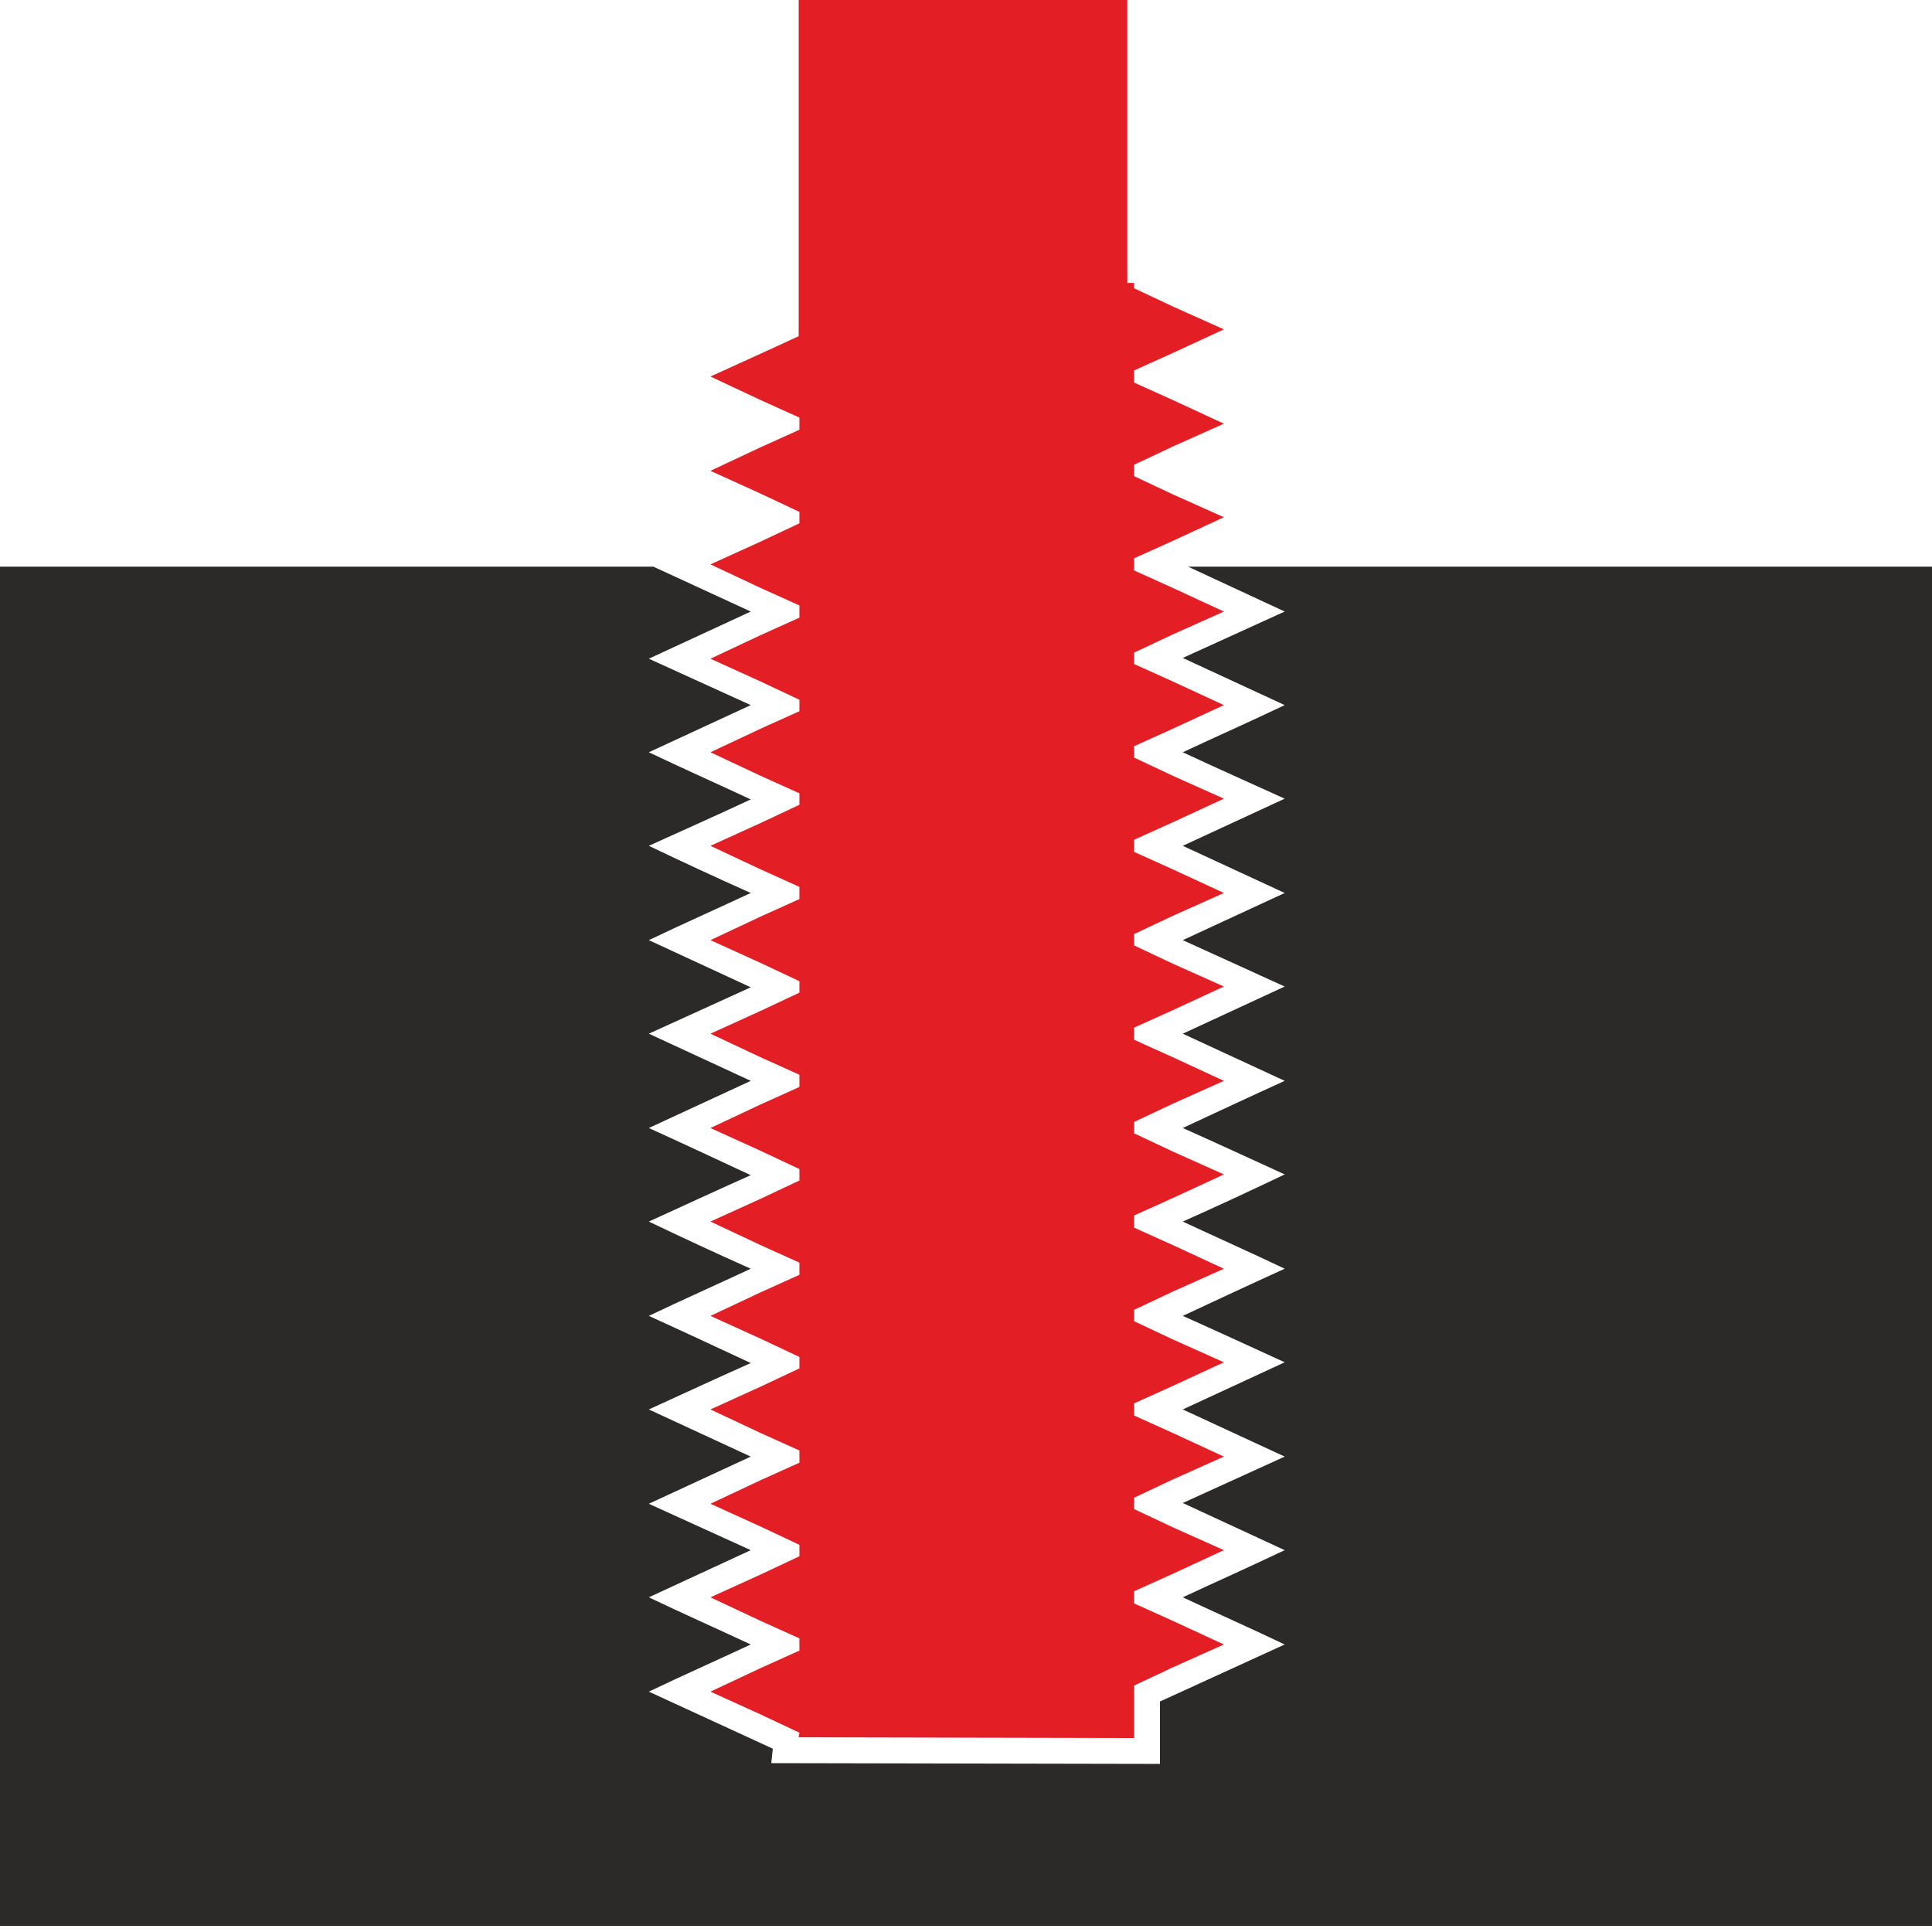 <?xml version="1.0" encoding="UTF-8"?> <!-- Creator: CorelDRAW X8 --> <svg xmlns="http://www.w3.org/2000/svg" xmlns:xlink="http://www.w3.org/1999/xlink" xml:space="preserve" width="25.4mm" height="25.4mm" version="1.1" style="shape-rendering:geometricPrecision; text-rendering:geometricPrecision; image-rendering:optimizeQuality; fill-rule:evenodd; clip-rule:evenodd" viewBox="0 0 2540 2540"> <defs> <style type="text/css"> <![CDATA[ .fil0 {fill:#2B2A29} .fil1 {fill:#E31E25} ]]> </style> </defs> <g id="Vrstva_x0020_1">  <path class="fil0" d="M859 745l128 59 -134 62 134 61 -134 62c44,21 89,41 134,62 -45,21 -90,41 -134,61 44,21 89,42 134,62 -45,21 -90,41 -134,62l134 62 -134 61 134 62 -134 62c44,20 89,41 134,62 -45,20 -90,41 -134,61 44,21 89,42 134,62 -45,21 -90,41 -134,62 44,20 89,41 134,62 -45,20 -90,41 -134,61l134 62 -134 62 134 61 -134 62c44,21 89,41 134,62 -45,21 -90,41 -134,62l163 75 -2 19 511 1 0 -82 164 -75c-44,-21 -89,-41 -134,-62 45,-21 90,-41 134,-62l-134 -62 134 -61 -134 -62 134 -62c-44,-20 -89,-41 -134,-61 45,-21 90,-42 134,-62 -44,-21 -89,-41 -134,-62 45,-20 90,-41 134,-62 -44,-20 -89,-41 -134,-61 45,-21 90,-42 134,-62l-134 -62 134 -62 -134 -61 134 -62 -134 -62 134 -62c-44,-20 -89,-40 -134,-61 45,-21 90,-41 134,-62l-134 -62 134 -61 -127 -59 978 0 0 1787 -2540 0 0 -1787 859 0z"></path> <polygon class="fil1" points="1050,442 1000,465 934,495 1000,526 1051,549 1051,565 1000,588 934,619 1000,649 1051,673 1051,688 1000,712 934,742 1000,773 1051,796 1051,812 1000,835 934,866 1000,896 1051,920 1051,935 1000,958 934,989 1000,1020 1051,1043 1051,1058 1000,1082 934,1112 1000,1143 1051,1166 1051,1182 1000,1205 934,1236 1000,1266 1051,1290 1051,1305 1000,1329 934,1359 1000,1390 1051,1413 1051,1429 1000,1452 934,1483 1000,1513 1051,1537 1051,1552 1000,1576 934,1606 1000,1637 1051,1660 1051,1676 1000,1699 934,1730 1000,1760 1051,1784 1051,1799 1000,1823 934,1853 1000,1884 1051,1907 1051,1923 1000,1946 934,1977 1000,2007 1051,2031 1051,2046 1000,2070 934,2100 1000,2131 1051,2154 1051,2170 1000,2193 934,2224 1000,2254 1051,2278 1050,2284 1491,2285 1491,2216 1542,2192 1609,2162 1542,2131 1491,2108 1491,2092 1542,2069 1609,2038 1542,2008 1491,1984 1491,1969 1542,1945 1609,1915 1542,1884 1491,1861 1491,1845 1542,1822 1609,1791 1542,1761 1491,1737 1491,1722 1542,1698 1609,1668 1542,1637 1491,1614 1491,1598 1542,1575 1609,1544 1542,1514 1491,1490 1491,1475 1542,1451 1609,1421 1542,1390 1491,1367 1491,1351 1542,1328 1609,1297 1542,1267 1491,1243 1491,1228 1542,1204 1609,1174 1542,1143 1491,1120 1491,1104 1542,1081 1609,1050 1542,1020 1491,996 1491,981 1542,958 1609,927 1542,896 1491,873 1491,858 1542,834 1609,804 1542,773 1491,750 1491,734 1542,711 1609,680 1542,650 1491,626 1491,611 1542,587 1609,557 1542,526 1491,503 1491,487 1542,464 1609,433 1542,403 1491,379 1491,372 1482,372 1482,0 1050,0 "></polygon> </g> </svg> 